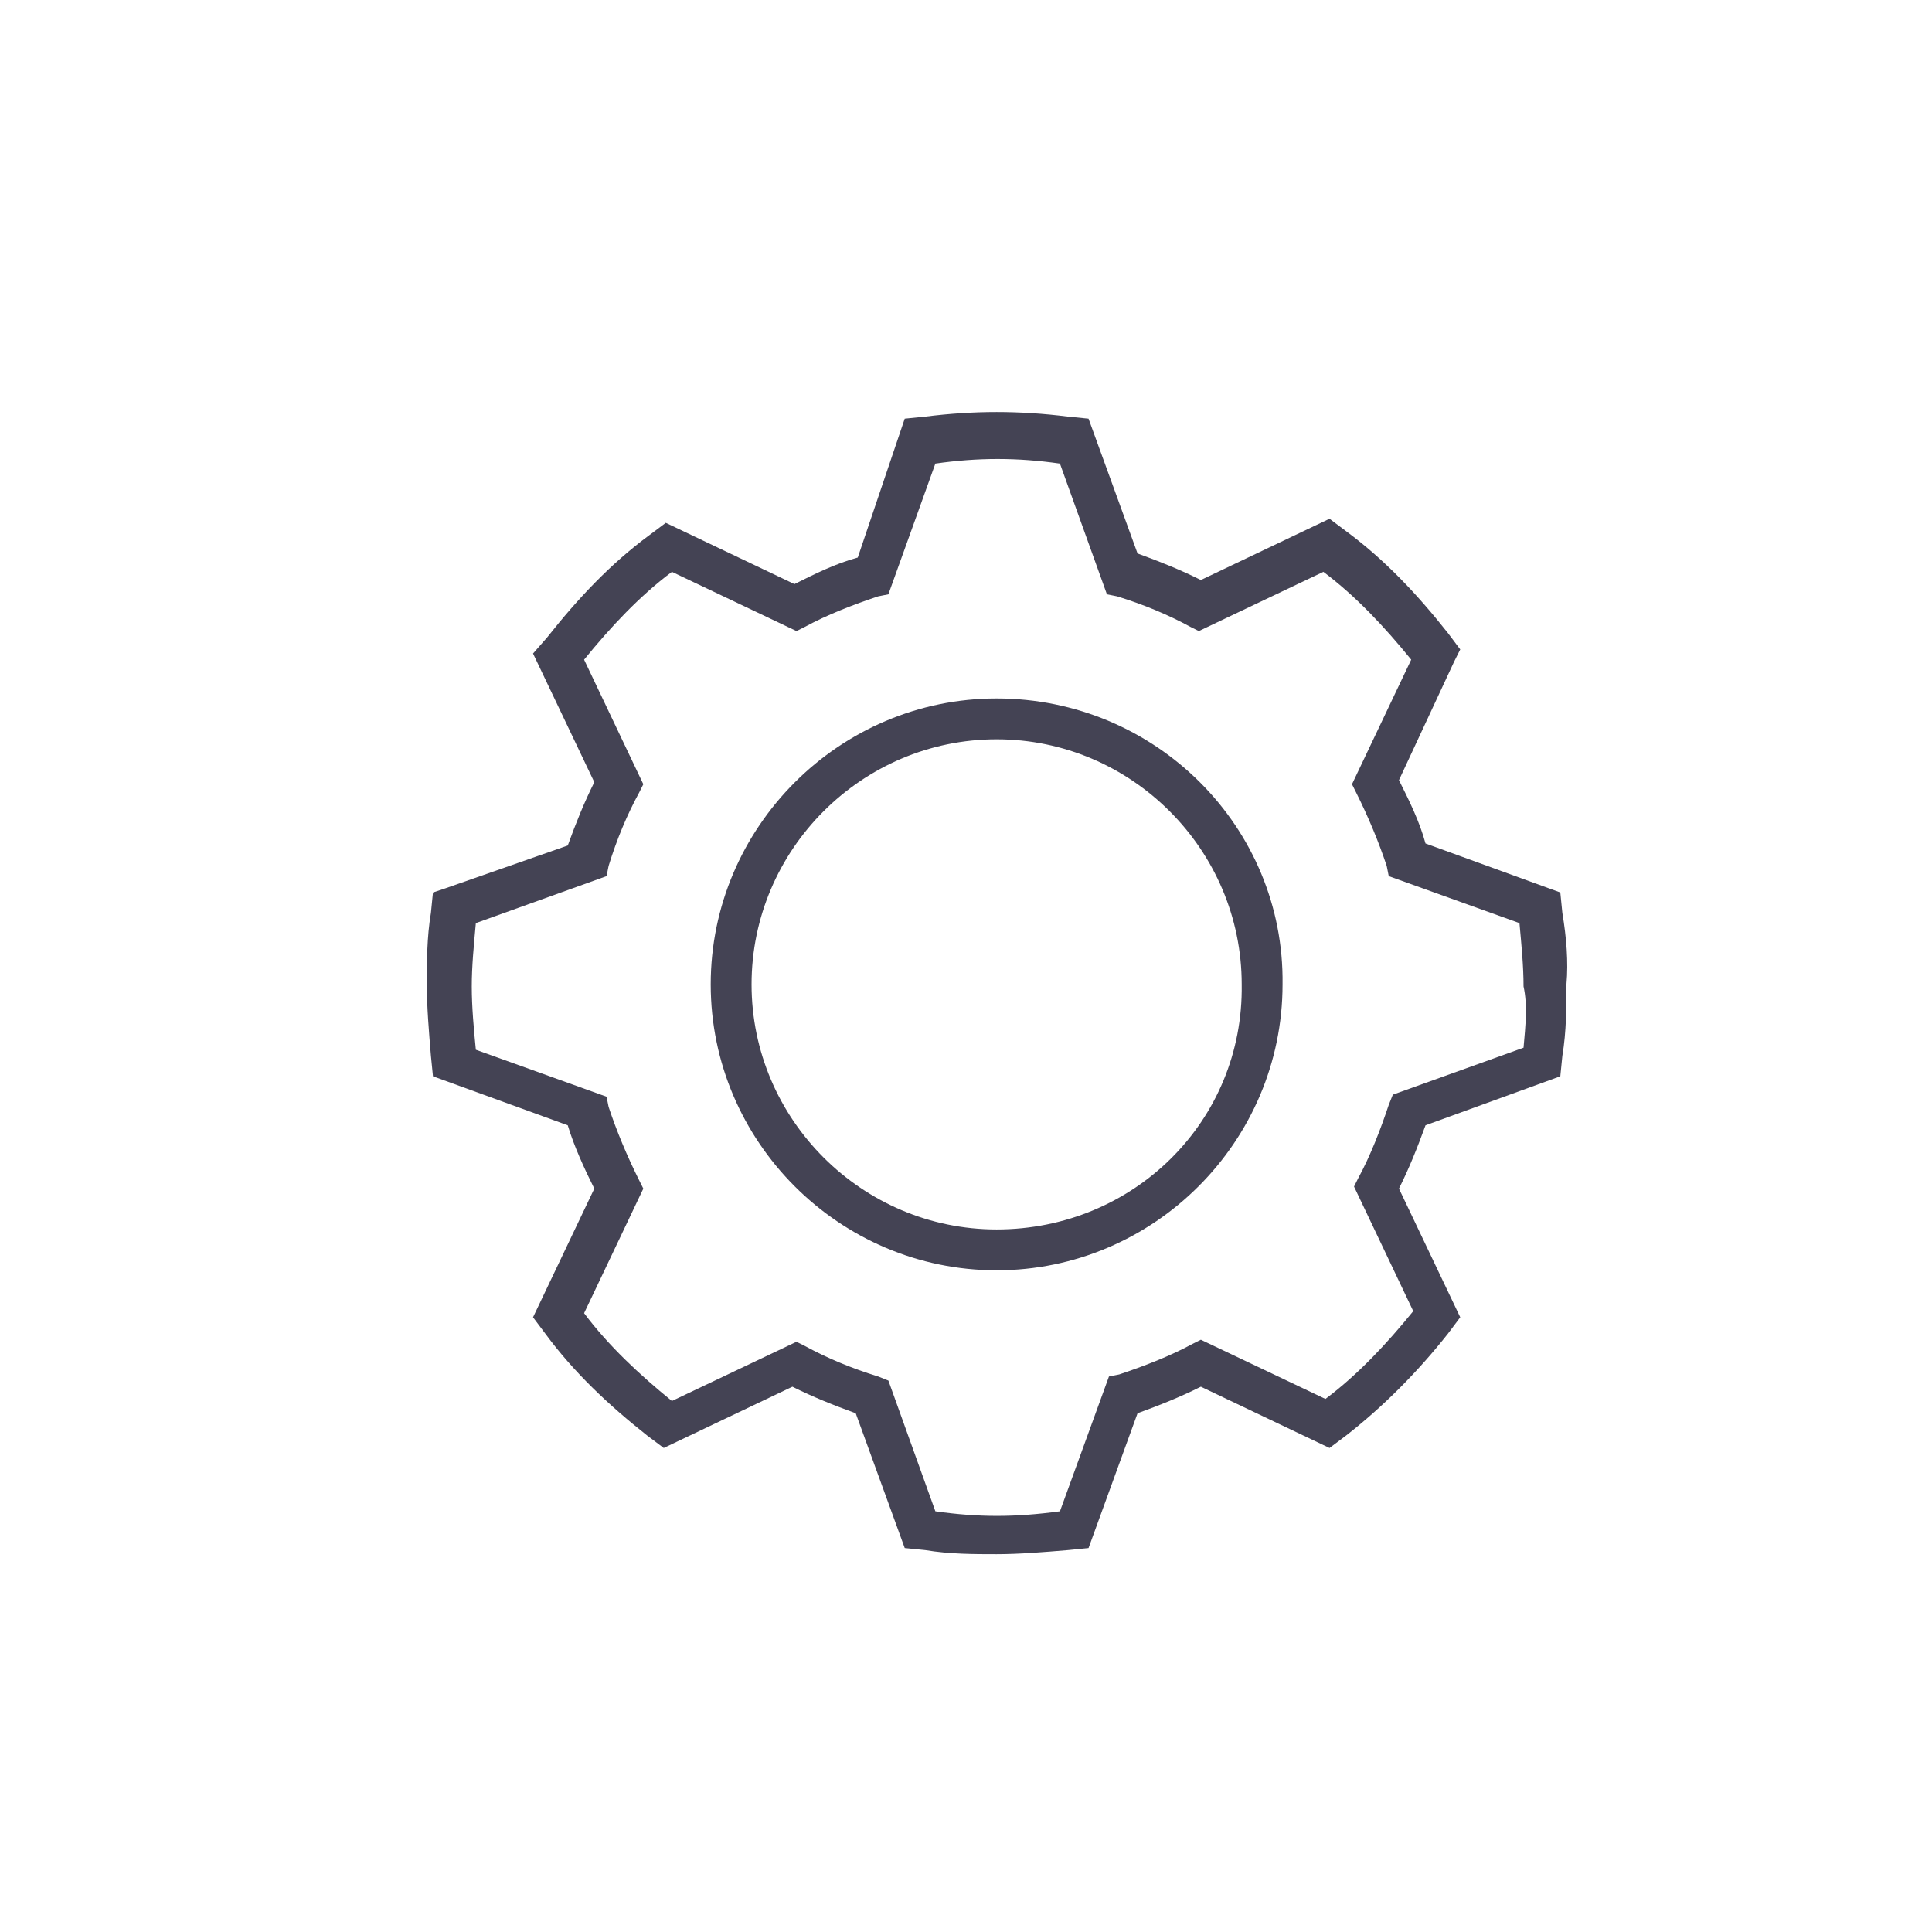 <?xml version="1.0" encoding="utf-8"?>
<!-- Generator: Adobe Illustrator 27.2.0, SVG Export Plug-In . SVG Version: 6.00 Build 0)  -->
<svg version="1.1" id="Vrstva_1" xmlns="http://www.w3.org/2000/svg" xmlns:xlink="http://www.w3.org/1999/xlink" x="0px" y="0px"
	 viewBox="0 0 94.6 94.6" style="enable-background:new 0 0 94.6 94.6;" xml:space="preserve">
<style type="text/css">
	.st0{fill:#444354;}
</style>
<g>
	<path class="st0" d="M76.5,44.7l-0.1-1l-6.6-2.4c-0.3-1.1-0.8-2.1-1.3-3.1l2.7-5.8l0.3-0.6l-0.6-0.8c-1.5-1.9-3.1-3.6-5-5l-0.8-0.6
		l-6.3,3c-1-0.5-2-0.9-3.1-1.3l-2.4-6.6l-1-0.1c-2.4-0.3-4.6-0.3-7,0l-1,0.1L42,27.3c-1.1,0.3-2.1,0.8-3.1,1.3l-6.3-3l-0.8,0.6
		c-1.9,1.4-3.5,3.1-5,5L26.1,32l3,6.3c-0.5,1-0.9,2-1.3,3.1l-6,2.1l-0.6,0.2l-0.1,1c-0.2,1.2-0.2,2.4-0.2,3.5c0,1.1,0.1,2.3,0.2,3.5
		l0.1,1l6.6,2.4c0.3,1,0.8,2.1,1.3,3.1l-3,6.3l0.6,0.8c1.4,1.9,3.1,3.5,5,5l0.8,0.6l6.3-3c1,0.5,2,0.9,3.1,1.3l2.4,6.6l1,0.1
		c1.2,0.2,2.4,0.2,3.5,0.2s2.3-0.1,3.5-0.2l1-0.1l2.4-6.6c1.1-0.4,2.1-0.8,3.1-1.3l6.3,3l0.8-0.6c1.8-1.4,3.5-3.1,5-5l0.6-0.8
		l-3-6.3c0.5-1,0.9-2,1.3-3.1l6.6-2.4l0.1-1c0.2-1.2,0.2-2.4,0.2-3.5C76.8,47.1,76.7,45.9,76.5,44.7z M74.6,51.3l-6.4,2.3L68,54.1
		c-0.4,1.2-0.9,2.5-1.5,3.6l-0.2,0.4l2.9,6.1c-1.3,1.6-2.7,3.1-4.3,4.3l-6.1-2.9l-0.4,0.2c-1.1,0.6-2.4,1.1-3.6,1.5l-0.5,0.1
		L51.9,74c-2.2,0.3-4,0.3-6.1,0l-2.3-6.4L43,67.4c-1.3-0.4-2.5-0.9-3.6-1.5l-0.4-0.2l-6.1,2.9c-1.6-1.3-3.1-2.7-4.3-4.3l2.9-6.1
		l-0.2-0.4c-0.6-1.2-1.1-2.4-1.5-3.6l-0.1-0.5l-6.4-2.3c-0.1-1-0.2-2.1-0.2-3.1c0-1,0.1-2,0.2-3.1l6.4-2.3l0.1-0.5
		c0.4-1.3,0.9-2.5,1.5-3.6l0.2-0.4l-2.9-6.1c1.3-1.6,2.7-3.1,4.3-4.3l6.1,2.9l0.4-0.2c1.1-0.6,2.4-1.1,3.6-1.5l0.5-0.1l2.3-6.4
		c2.1-0.3,4-0.3,6.1,0l2.3,6.4l0.5,0.1c1.3,0.4,2.5,0.9,3.6,1.5l0.4,0.2l6.1-2.9c1.6,1.2,3,2.7,4.3,4.3l-2.9,6.1l0.2,0.4
		c0.6,1.2,1.1,2.4,1.5,3.6l0.1,0.5l6.4,2.3c0.1,1.1,0.2,2.1,0.2,3.1C74.8,49.2,74.7,50.2,74.6,51.3z"/>
	<path class="st0" d="M48.8,34.2c-7.7,0-14,6.3-14,14c0,7.7,6.3,14,14,14c7.7,0,14-6.3,14-14C62.9,40.5,56.6,34.2,48.8,34.2z
		 M48.8,60.2c-6.6,0-12-5.4-12-12c0-6.6,5.4-12,12-12c6.6,0,12,5.4,12,12C60.9,54.9,55.5,60.2,48.8,60.2z"/>
</g>
</svg>
